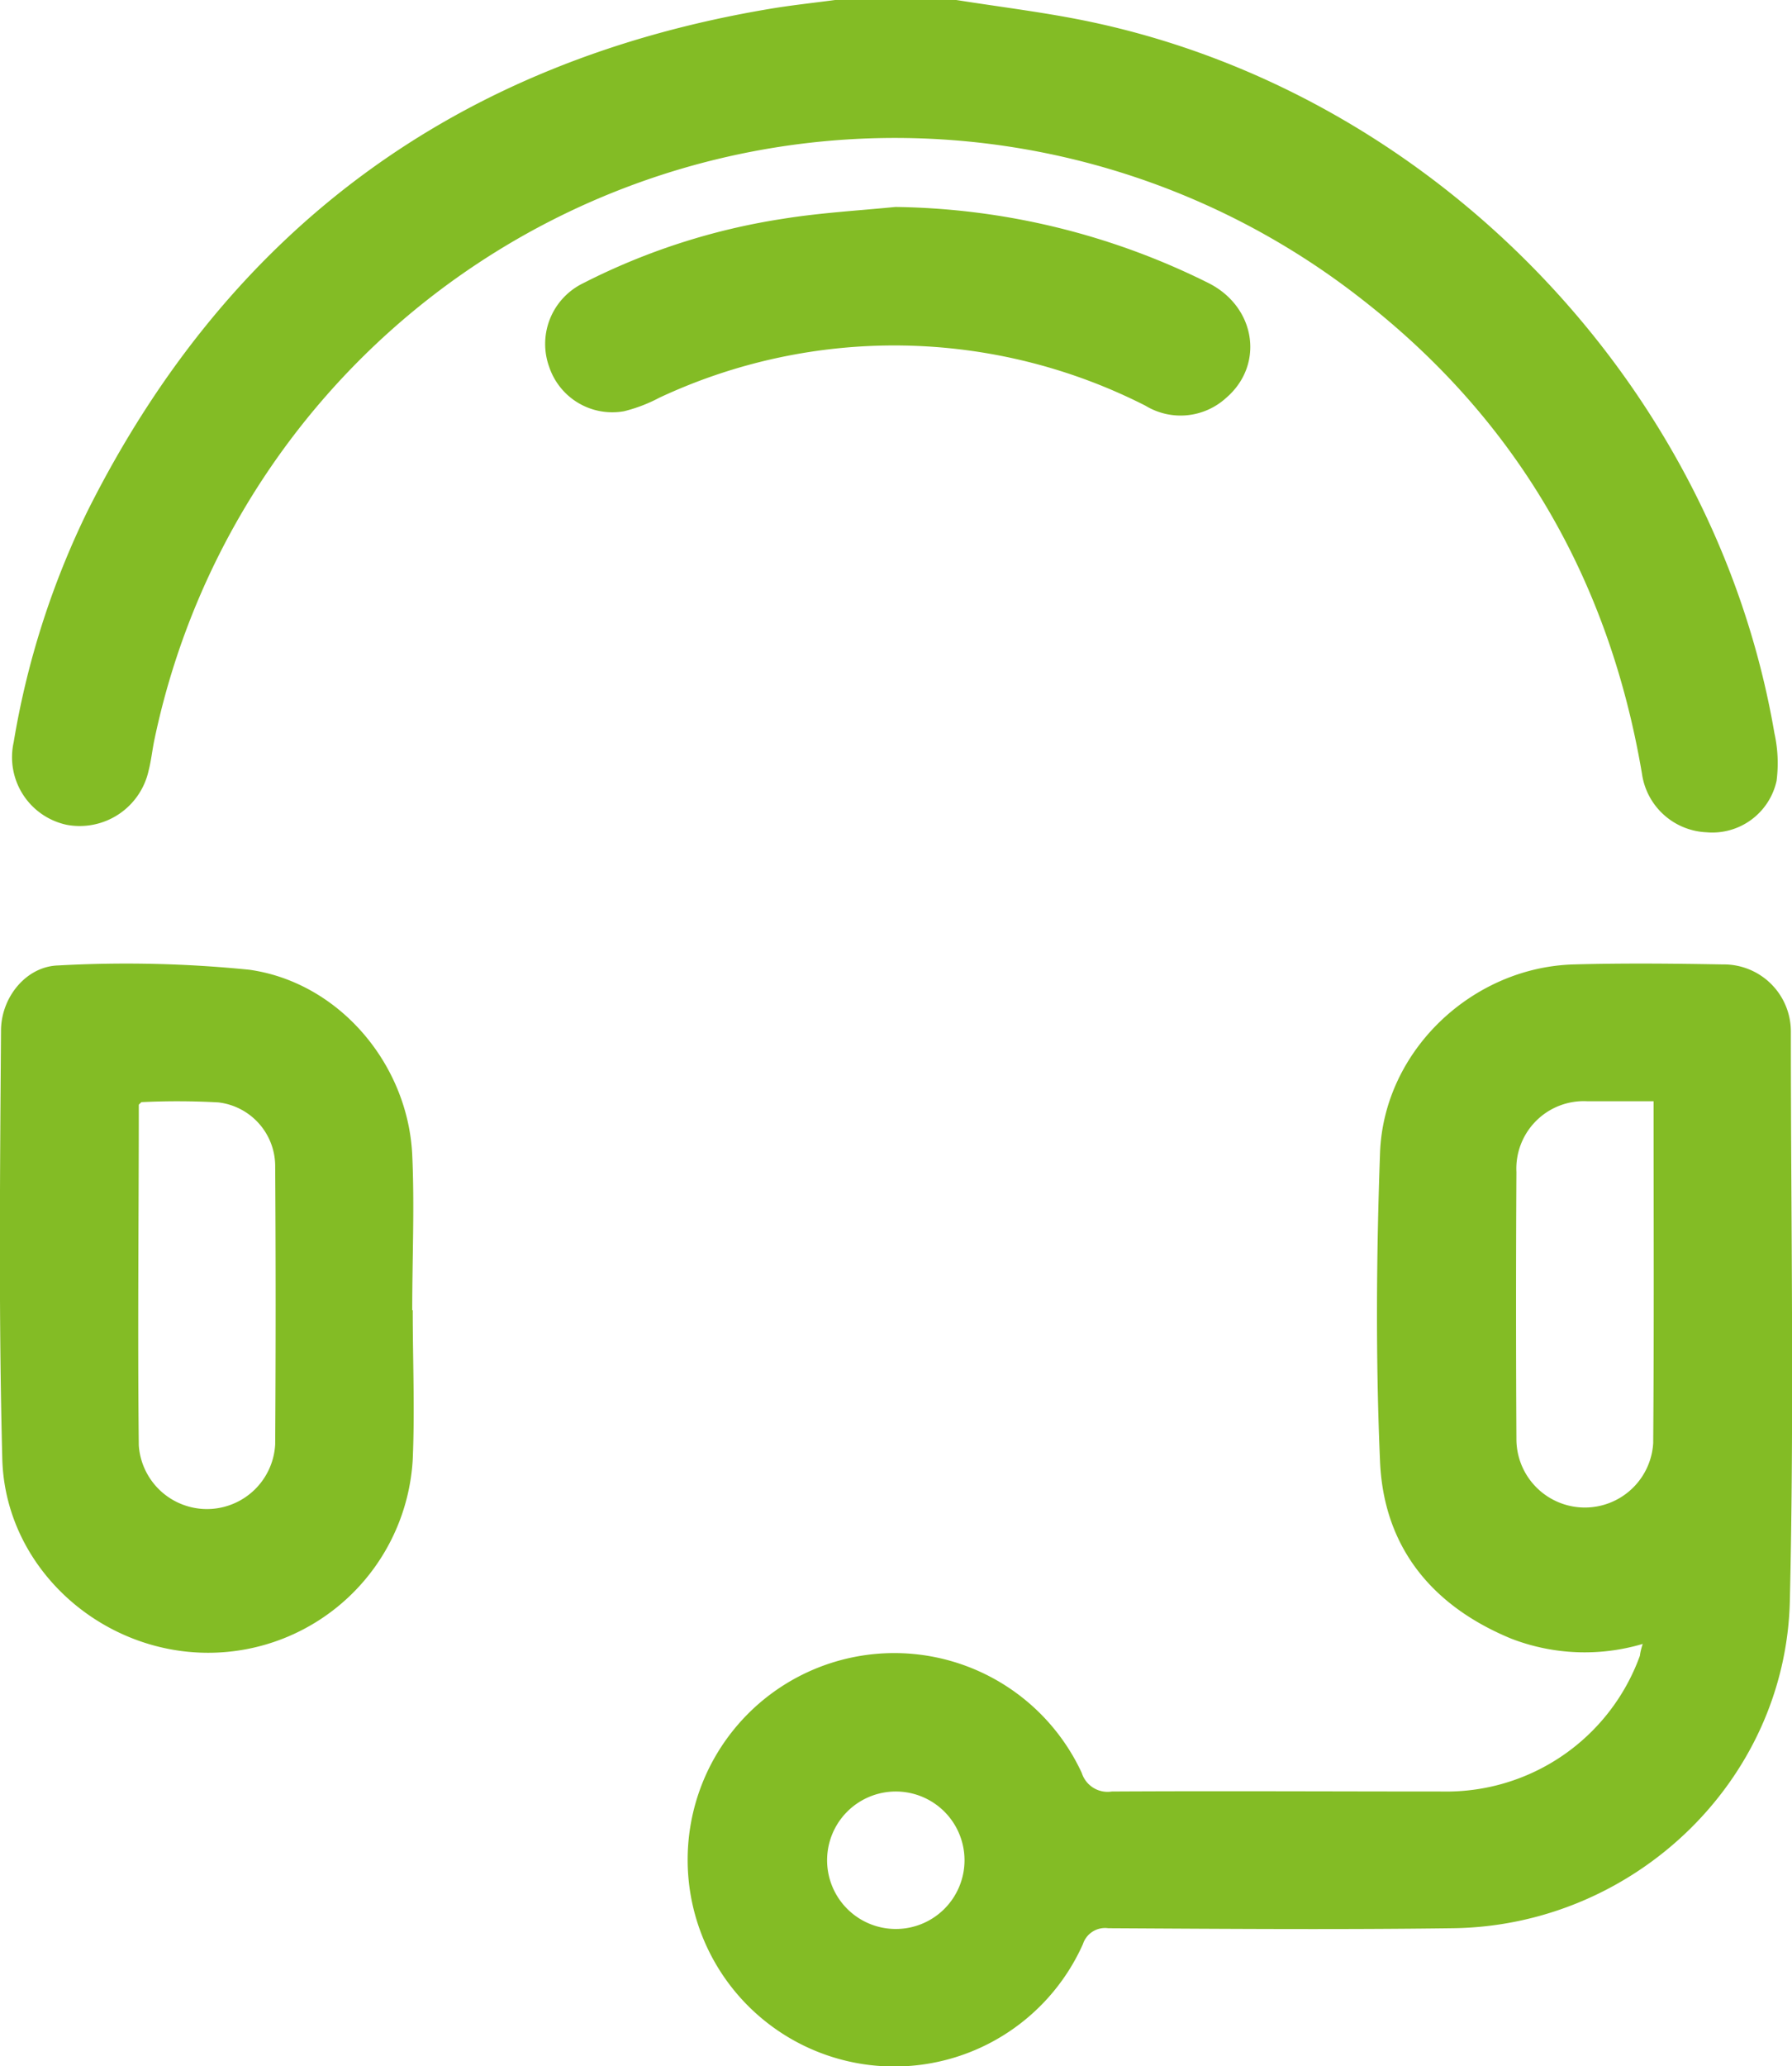 <?xml version="1.0" encoding="UTF-8"?> <svg xmlns="http://www.w3.org/2000/svg" viewBox="0 0 141.63 163.23"> <defs> <style>.cls-1{fill:#83bc25;}</style> </defs> <title>поддержка</title> <g id="Слой_2" data-name="Слой 2"> <g id="Слой_1-2" data-name="Слой 1"> <path class="cls-1" d="M75.58,0c3.34.53,6.71.94,10,1.6,27.54,5.54,49.92,28.61,54.66,56.32a10.93,10.93,0,0,1,.17,3.77,5.2,5.2,0,0,1-5.54,4.06,5.39,5.39,0,0,1-5.1-4.64c-2.6-15.33-9.9-27.95-22.15-37.48A59.8,59.8,0,0,0,12.22,58.36c-.18.83-.26,1.68-.47,2.5a5.58,5.58,0,0,1-6.48,4.3,5.46,5.46,0,0,1-4.19-6.52A66.19,66.19,0,0,1,6.92,40.37C18.14,18,36.18,4.83,60.84.7,62.56.41,64.29.23,66,0Z"></path> <path class="cls-1" d="M129.83,129.87a16.1,16.1,0,0,1-10.4-.42c-6.25-2.58-10.07-7.22-10.36-14-.35-8.11-.29-16.25,0-24.36s7.32-14.68,15.31-14.9c3.92-.11,7.86-.07,11.79,0a5.3,5.3,0,0,1,5.37,5.37c0,15,.27,30-.08,44.92-.34,14.25-12.36,25.67-26.63,25.85-9.08.12-18.16.05-27.24,0a1.84,1.84,0,0,0-2,1.25,16.33,16.33,0,1,1-.09-13.51,2.14,2.14,0,0,0,2.37,1.46c8.71-.05,17.42,0,26.13,0a16.26,16.26,0,0,0,15.61-10.73C129.64,130.56,129.68,130.35,129.83,129.87ZM130.69,87c-1.83,0-3.52,0-5.21,0a5.33,5.33,0,0,0-5.63,5.59q-.06,10.59,0,21.19a5.41,5.41,0,0,0,10.81.22C130.73,105.09,130.69,96.17,130.69,87ZM76.23,147a5.43,5.43,0,1,0-10.86-.08,5.43,5.43,0,0,0,10.86.08Z"></path> <path class="cls-1" d="M32.62,103.5c0,3.93.17,7.87,0,11.79a16.19,16.19,0,0,1-16.17,15.28c-8.56,0-16.07-6.78-16.27-15.36C-.11,104,0,92.69.08,81.43c0-2.65,2-5.1,4.54-5.16a97.33,97.33,0,0,1,15.09.34c7.08,1,12.53,7.44,12.87,14.62.19,4.08,0,8.18,0,12.27ZM11.17,87.07c-.13.14-.2.18-.2.22,0,9-.1,17.94,0,26.9a5.4,5.4,0,0,0,10.78-.1q.07-11,0-22a5.08,5.08,0,0,0-4.49-5A58.46,58.46,0,0,0,11.17,87.07Z"></path> <path class="cls-1" d="M70.77,16.35a57,57,0,0,1,24.72,6c3.77,1.88,4.47,6.47,1.41,9.09a5.34,5.34,0,0,1-6.37.61,43.8,43.8,0,0,0-38.42-.63,12.07,12.07,0,0,1-2.8,1.07A5.26,5.26,0,0,1,43.41,29a5.33,5.33,0,0,1,2.67-6.62,52,52,0,0,1,15.83-5.1C64.84,16.81,67.82,16.64,70.77,16.35Z"></path> </g> </g> </svg> 